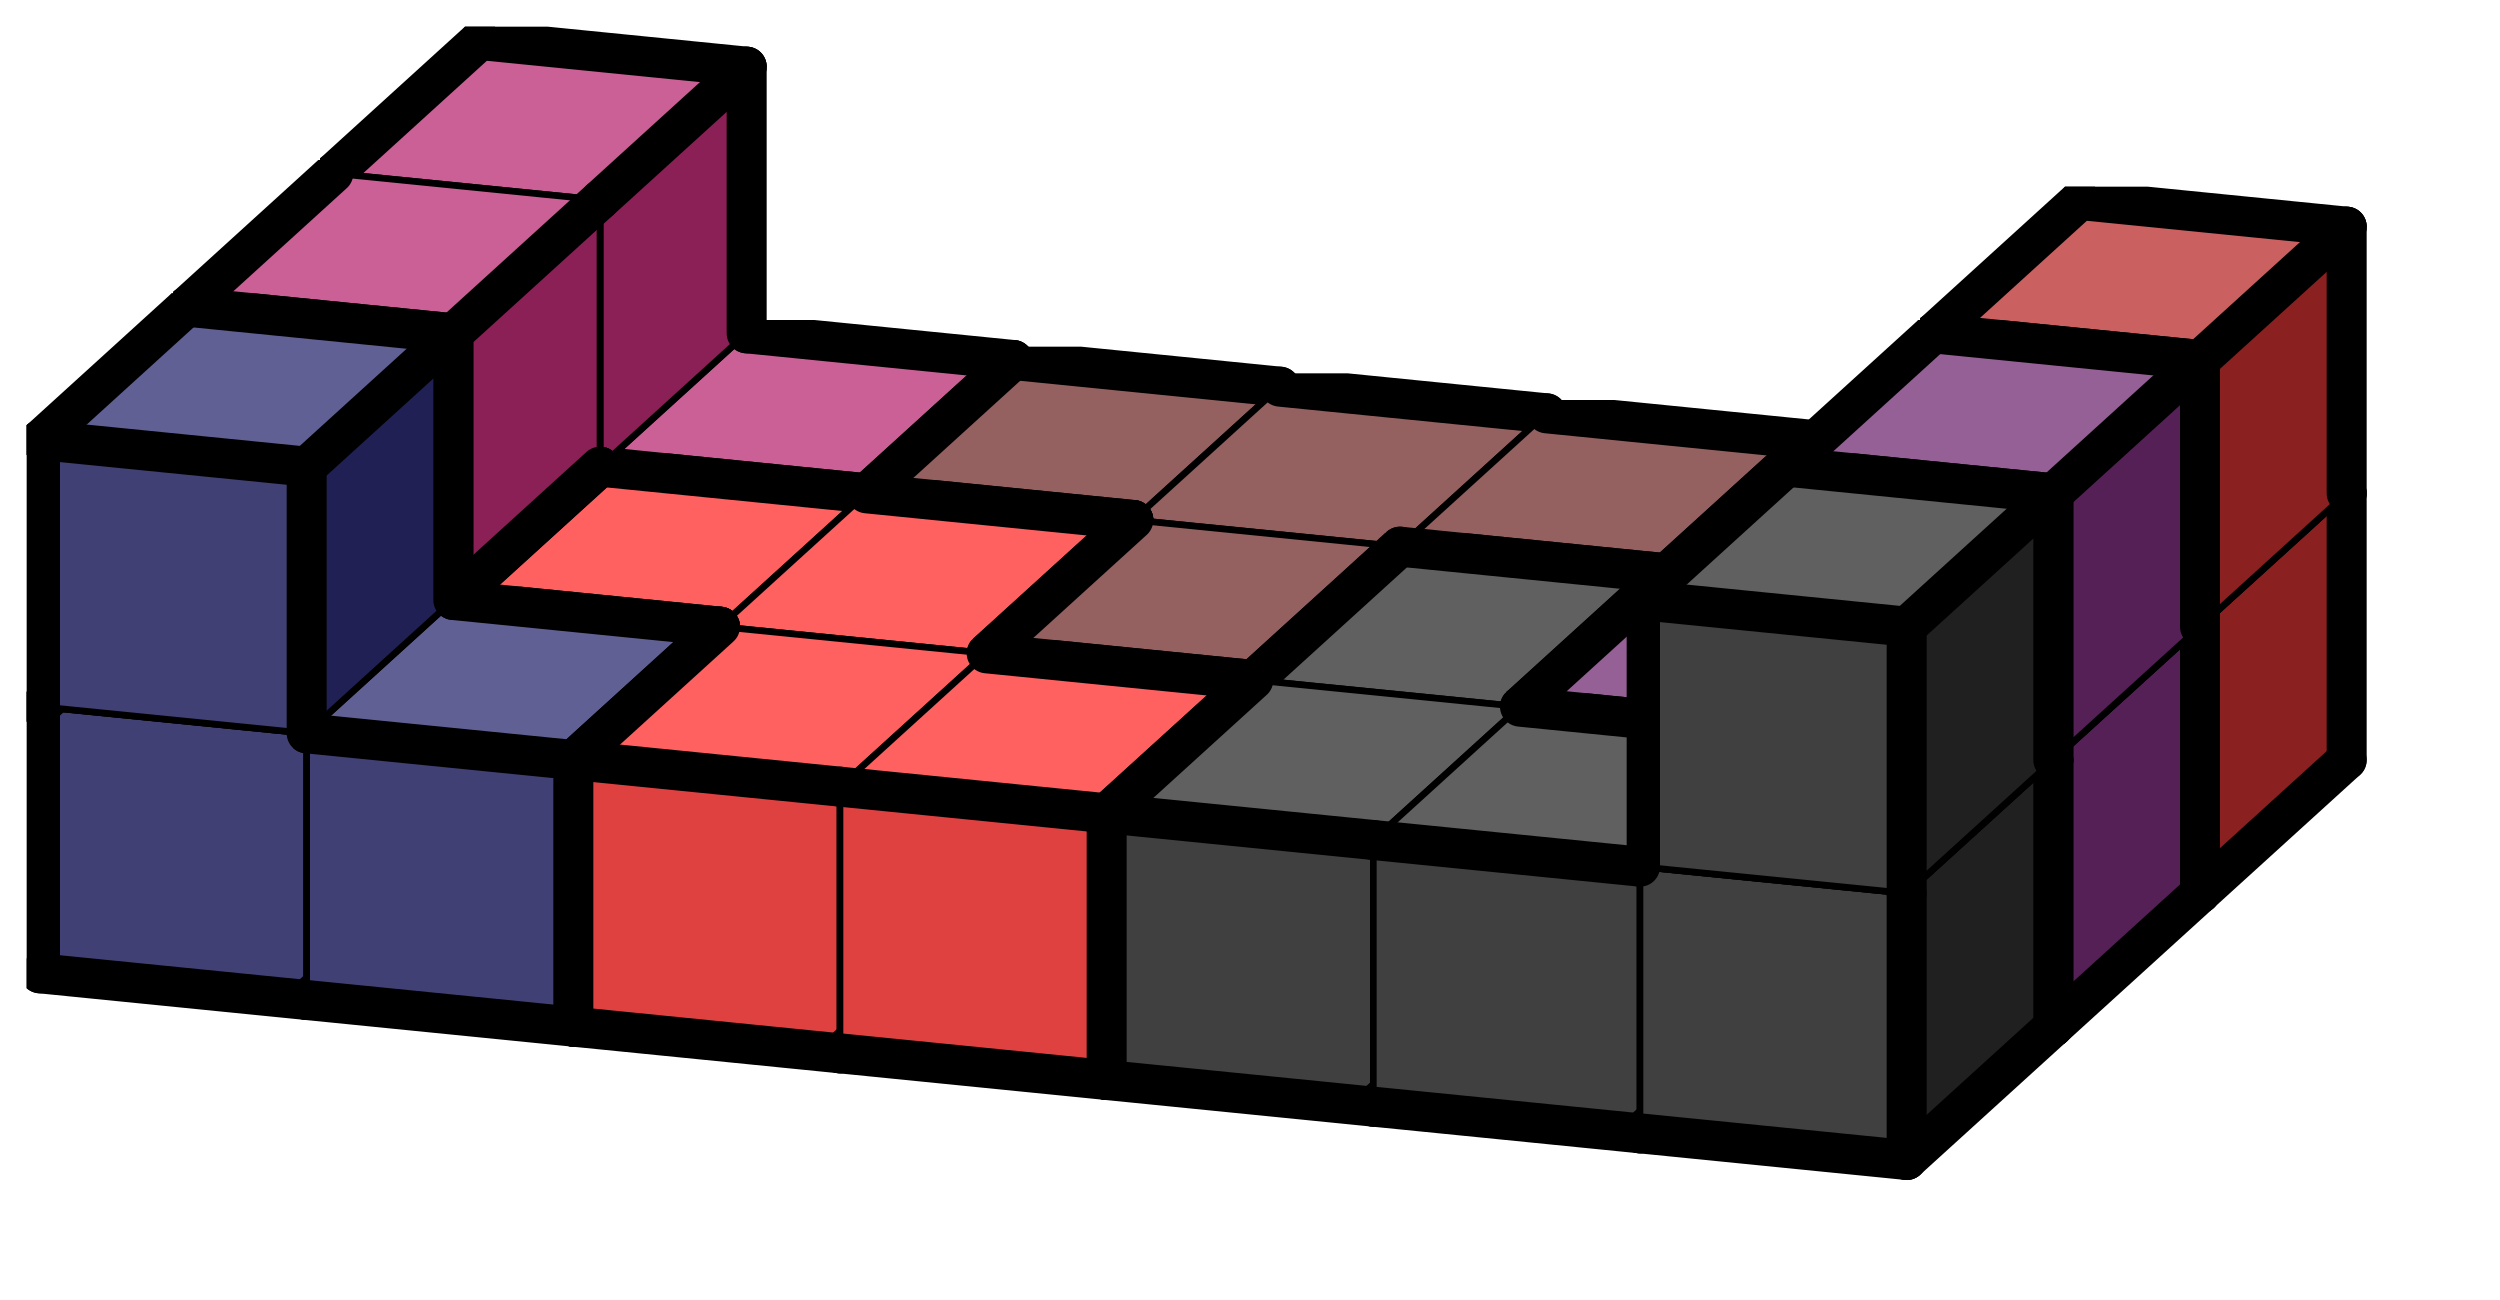 <svg version="1.1"
 xmlns="http://www.w3.org/2000/svg"
 xmlns:xlink="http://www.w3.org/1999/xlink" 
 width="75px" height="39px"
>

<!-- args used: -string 7 2 3 006 006 001 001 001 002 002 006 __ __ __ __ __ 002 004 003 003 001 000 005 005 006 __ __ __ __ __ 005 004 004 003 003 000 000 000 004 __ __ __ __ __ 005-gray -scale 0.4  -->
<!--

Box for not set puzzle

-->
<symbol id="e14f947e-ba15-4772-88ec-6c91c128477cbox_-2">
<path d="M21 13 L32 3 L32 23 L21 33 Z" stroke="gray" stroke-width=".5"  fill-opacity="0" />
<path d="M21 13 L1 11 L1 31 L21 33 Z" stroke="gray" stroke-width=".5"  fill-opacity="0" />
<path d="M21 13 L1 11 L12 1 L32 3 Z" stroke="gray" stroke-width=".5"  fill-opacity="0" />
</symbol>
<!--

thicker border lines for Box

-->
<symbol id="e14f947e-ba15-4772-88ec-6c91c128477cline_1">	<line x1="21" y1="13" x2="32" y2="3" style="stroke-linecap:round;stroke:black;stroke-width:3" />	</symbol>
<symbol id="e14f947e-ba15-4772-88ec-6c91c128477cline_2">	<line x1="32" y1="3" x2="32" y2="23" style="stroke-linecap:round;stroke:black;stroke-width:3" />	</symbol>
<symbol id="e14f947e-ba15-4772-88ec-6c91c128477cline_3">	<line x1="32" y1="23" x2="21" y2="33" style="stroke-linecap:round;stroke:black;stroke-width:3" />	</symbol>
<symbol id="e14f947e-ba15-4772-88ec-6c91c128477cline_4">	<line x1="21" y1="33" x2="21" y2="13" style="stroke-linecap:round;stroke:black;stroke-width:3" />	</symbol>
<symbol id="e14f947e-ba15-4772-88ec-6c91c128477cline_5">	<line x1="21" y1="13" x2="1" y2="11" style="stroke-linecap:round;stroke:black;stroke-width:3" />	</symbol>
<symbol id="e14f947e-ba15-4772-88ec-6c91c128477cline_6">	<line x1="1" y1="11" x2="1" y2="31" style="stroke-linecap:round;stroke:black;stroke-width:3" />	</symbol>
<symbol id="e14f947e-ba15-4772-88ec-6c91c128477cline_7">	<line x1="1" y1="31" x2="21" y2="33" style="stroke-linecap:round;stroke:black;stroke-width:3" />	</symbol>
<symbol id="e14f947e-ba15-4772-88ec-6c91c128477cline_8">	<line x1="1" y1="11" x2="12" y2="1" style="stroke-linecap:round;stroke:black;stroke-width:3" />	</symbol>
<symbol id="e14f947e-ba15-4772-88ec-6c91c128477cline_9">	<line x1="12" y1="1" x2="32" y2="3" style="stroke-linecap:round;stroke:black;stroke-width:3" />	</symbol>
<!--

real box definition

-->
<!--

Box_0 definition

-->
<symbol id="e14f947e-ba15-4772-88ec-6c91c128477cbox_6">
<path d="M21 13 L32 3 L32 23 L21 33 Z" style="fill:#8A2055;stroke-width:.5;stroke:black" />
<path d="M21 13 L1 11 L1 31 L21 33 Z" style="fill:#AA4075;stroke-width:.5;stroke:black" />
<path d="M21 13 L1 11 L12 1 L32 3 Z" style="fill:#CA6095;stroke-width:.5;stroke:black" />
</symbol>
<!--

Box_1 definition

-->
<symbol id="e14f947e-ba15-4772-88ec-6c91c128477cbox_1">
<path d="M21 13 L32 3 L32 23 L21 33 Z" style="fill:#552020;stroke-width:.5;stroke:black" />
<path d="M21 13 L1 11 L1 31 L21 33 Z" style="fill:#754040;stroke-width:.5;stroke:black" />
<path d="M21 13 L1 11 L12 1 L32 3 Z" style="fill:#956060;stroke-width:.5;stroke:black" />
</symbol>
<!--

Box_2 definition

-->
<symbol id="e14f947e-ba15-4772-88ec-6c91c128477cbox_2">
<path d="M21 13 L32 3 L32 23 L21 33 Z" style="fill:#8A2020;stroke-width:.5;stroke:black" />
<path d="M21 13 L1 11 L1 31 L21 33 Z" style="fill:#AA4040;stroke-width:.5;stroke:black" />
<path d="M21 13 L1 11 L12 1 L32 3 Z" style="fill:#CA6060;stroke-width:.5;stroke:black" />
</symbol>
<!--

Box_4 definition

-->
<symbol id="e14f947e-ba15-4772-88ec-6c91c128477cbox_4">
<path d="M21 13 L32 3 L32 23 L21 33 Z" style="fill:#202055;stroke-width:.5;stroke:black" />
<path d="M21 13 L1 11 L1 31 L21 33 Z" style="fill:#404075;stroke-width:.5;stroke:black" />
<path d="M21 13 L1 11 L12 1 L32 3 Z" style="fill:#606095;stroke-width:.5;stroke:black" />
</symbol>
<!--

Box_5 definition

-->
<symbol id="e14f947e-ba15-4772-88ec-6c91c128477cbox_3">
<path d="M21 13 L32 3 L32 23 L21 33 Z" style="fill:#BF2020;stroke-width:.5;stroke:black" />
<path d="M21 13 L1 11 L1 31 L21 33 Z" style="fill:#DF4040;stroke-width:.5;stroke:black" />
<path d="M21 13 L1 11 L12 1 L32 3 Z" style="fill:#FF6060;stroke-width:.5;stroke:black" />
</symbol>
<!--

Box_6 definition

-->
<symbol id="e14f947e-ba15-4772-88ec-6c91c128477cbox_0">
<path d="M21 13 L32 3 L32 23 L21 33 Z" style="fill:#202020;stroke-width:.5;stroke:black" />
<path d="M21 13 L1 11 L1 31 L21 33 Z" style="fill:#404040;stroke-width:.5;stroke:black" />
<path d="M21 13 L1 11 L12 1 L32 3 Z" style="fill:#606060;stroke-width:.5;stroke:black" />
</symbol>
<!--

Box_7 definition

-->
<symbol id="e14f947e-ba15-4772-88ec-6c91c128477cbox_5">
<path d="M21 13 L32 3 L32 23 L21 33 Z" style="fill:#552055;stroke-width:.5;stroke:black" />
<path d="M21 13 L1 11 L1 31 L21 33 Z" style="fill:#754075;stroke-width:.5;stroke:black" />
<path d="M21 13 L1 11 L12 1 L32 3 Z" style="fill:#956095;stroke-width:.5;stroke:black" />
</symbol>


<g transform="scale(0.4) translate(2,2) " >

<use x="22" y="20" xlink:href="#origin" />
<!--

now we use the box and set it to xy position
we start to paint with boxes with y==0 first!
we define animation for a puzzle, based on puzzleNbr!

-->
<use x="22" y="20" xlink:href="#e14f947e-ba15-4772-88ec-6c91c128477cbox_6" />
<use x="22" y="20" xlink:href="#e14f947e-ba15-4772-88ec-6c91c128477cline_2" />
<use x="22" y="20" xlink:href="#e14f947e-ba15-4772-88ec-6c91c128477cline_3" />
<use x="22" y="20" xlink:href="#e14f947e-ba15-4772-88ec-6c91c128477cline_6" />
<use x="22" y="20" xlink:href="#e14f947e-ba15-4772-88ec-6c91c128477cline_7" />
<use x="22" y="20" xlink:href="#e14f947e-ba15-4772-88ec-6c91c128477cline_8" />
<use x="22" y="20" xlink:href="#e14f947e-ba15-4772-88ec-6c91c128477cline_9" />
<use x="42" y="22" xlink:href="#e14f947e-ba15-4772-88ec-6c91c128477cbox_6" />
<use x="42" y="22" xlink:href="#e14f947e-ba15-4772-88ec-6c91c128477cline_1" />
<use x="42" y="22" xlink:href="#e14f947e-ba15-4772-88ec-6c91c128477cline_2" />
<use x="42" y="22" xlink:href="#e14f947e-ba15-4772-88ec-6c91c128477cline_3" />
<use x="42" y="22" xlink:href="#e14f947e-ba15-4772-88ec-6c91c128477cline_4" />
<use x="42" y="22" xlink:href="#e14f947e-ba15-4772-88ec-6c91c128477cline_5" />
<use x="42" y="22" xlink:href="#e14f947e-ba15-4772-88ec-6c91c128477cline_7" />
<use x="42" y="22" xlink:href="#e14f947e-ba15-4772-88ec-6c91c128477cline_9" />
<use x="62" y="24" xlink:href="#e14f947e-ba15-4772-88ec-6c91c128477cbox_1" />
<use x="62" y="24" xlink:href="#e14f947e-ba15-4772-88ec-6c91c128477cline_2" />
<use x="62" y="24" xlink:href="#e14f947e-ba15-4772-88ec-6c91c128477cline_3" />
<use x="62" y="24" xlink:href="#e14f947e-ba15-4772-88ec-6c91c128477cline_5" />
<use x="62" y="24" xlink:href="#e14f947e-ba15-4772-88ec-6c91c128477cline_6" />
<use x="62" y="24" xlink:href="#e14f947e-ba15-4772-88ec-6c91c128477cline_7" />
<use x="62" y="24" xlink:href="#e14f947e-ba15-4772-88ec-6c91c128477cline_8" />
<use x="62" y="24" xlink:href="#e14f947e-ba15-4772-88ec-6c91c128477cline_9" />
<use x="82" y="26" xlink:href="#e14f947e-ba15-4772-88ec-6c91c128477cbox_1" />
<use x="82" y="26" xlink:href="#e14f947e-ba15-4772-88ec-6c91c128477cline_2" />
<use x="82" y="26" xlink:href="#e14f947e-ba15-4772-88ec-6c91c128477cline_3" />
<use x="82" y="26" xlink:href="#e14f947e-ba15-4772-88ec-6c91c128477cline_7" />
<use x="82" y="26" xlink:href="#e14f947e-ba15-4772-88ec-6c91c128477cline_9" />
<use x="102" y="28" xlink:href="#e14f947e-ba15-4772-88ec-6c91c128477cbox_1" />
<use x="102" y="28" xlink:href="#e14f947e-ba15-4772-88ec-6c91c128477cline_1" />
<use x="102" y="28" xlink:href="#e14f947e-ba15-4772-88ec-6c91c128477cline_2" />
<use x="102" y="28" xlink:href="#e14f947e-ba15-4772-88ec-6c91c128477cline_3" />
<use x="102" y="28" xlink:href="#e14f947e-ba15-4772-88ec-6c91c128477cline_4" />
<use x="102" y="28" xlink:href="#e14f947e-ba15-4772-88ec-6c91c128477cline_5" />
<use x="102" y="28" xlink:href="#e14f947e-ba15-4772-88ec-6c91c128477cline_7" />
<use x="102" y="28" xlink:href="#e14f947e-ba15-4772-88ec-6c91c128477cline_9" />
<use x="122" y="30" xlink:href="#e14f947e-ba15-4772-88ec-6c91c128477cbox_2" />
<use x="122" y="30" xlink:href="#e14f947e-ba15-4772-88ec-6c91c128477cline_2" />
<use x="122" y="30" xlink:href="#e14f947e-ba15-4772-88ec-6c91c128477cline_3" />
<use x="122" y="30" xlink:href="#e14f947e-ba15-4772-88ec-6c91c128477cline_5" />
<use x="122" y="30" xlink:href="#e14f947e-ba15-4772-88ec-6c91c128477cline_6" />
<use x="122" y="30" xlink:href="#e14f947e-ba15-4772-88ec-6c91c128477cline_7" />
<use x="122" y="30" xlink:href="#e14f947e-ba15-4772-88ec-6c91c128477cline_8" />
<use x="122" y="30" xlink:href="#e14f947e-ba15-4772-88ec-6c91c128477cline_9" />
<use x="142" y="32" xlink:href="#e14f947e-ba15-4772-88ec-6c91c128477cbox_2" />
<use x="142" y="32" xlink:href="#e14f947e-ba15-4772-88ec-6c91c128477cline_2" />
<use x="142" y="32" xlink:href="#e14f947e-ba15-4772-88ec-6c91c128477cline_3" />
<use x="142" y="32" xlink:href="#e14f947e-ba15-4772-88ec-6c91c128477cline_4" />
<use x="142" y="32" xlink:href="#e14f947e-ba15-4772-88ec-6c91c128477cline_7" />
<use x="142" y="32" xlink:href="#e14f947e-ba15-4772-88ec-6c91c128477cline_9" />
<use x="22" y="0" xlink:href="#e14f947e-ba15-4772-88ec-6c91c128477cbox_6" />
<use x="22" y="0" xlink:href="#e14f947e-ba15-4772-88ec-6c91c128477cline_1" />
<use x="22" y="0" xlink:href="#e14f947e-ba15-4772-88ec-6c91c128477cline_2" />
<use x="22" y="0" xlink:href="#e14f947e-ba15-4772-88ec-6c91c128477cline_6" />
<use x="22" y="0" xlink:href="#e14f947e-ba15-4772-88ec-6c91c128477cline_8" />
<use x="22" y="0" xlink:href="#e14f947e-ba15-4772-88ec-6c91c128477cline_9" />
<use x="142" y="12" xlink:href="#e14f947e-ba15-4772-88ec-6c91c128477cbox_2" />
<use x="142" y="12" xlink:href="#e14f947e-ba15-4772-88ec-6c91c128477cline_1" />
<use x="142" y="12" xlink:href="#e14f947e-ba15-4772-88ec-6c91c128477cline_2" />
<use x="142" y="12" xlink:href="#e14f947e-ba15-4772-88ec-6c91c128477cline_4" />
<use x="142" y="12" xlink:href="#e14f947e-ba15-4772-88ec-6c91c128477cline_5" />
<use x="142" y="12" xlink:href="#e14f947e-ba15-4772-88ec-6c91c128477cline_6" />
<use x="142" y="12" xlink:href="#e14f947e-ba15-4772-88ec-6c91c128477cline_8" />
<use x="142" y="12" xlink:href="#e14f947e-ba15-4772-88ec-6c91c128477cline_9" />
<use x="11" y="30" xlink:href="#e14f947e-ba15-4772-88ec-6c91c128477cbox_4" />
<use x="11" y="30" xlink:href="#e14f947e-ba15-4772-88ec-6c91c128477cline_1" />
<use x="11" y="30" xlink:href="#e14f947e-ba15-4772-88ec-6c91c128477cline_2" />
<use x="11" y="30" xlink:href="#e14f947e-ba15-4772-88ec-6c91c128477cline_3" />
<use x="11" y="30" xlink:href="#e14f947e-ba15-4772-88ec-6c91c128477cline_6" />
<use x="11" y="30" xlink:href="#e14f947e-ba15-4772-88ec-6c91c128477cline_7" />
<use x="11" y="30" xlink:href="#e14f947e-ba15-4772-88ec-6c91c128477cline_8" />
<use x="11" y="30" xlink:href="#e14f947e-ba15-4772-88ec-6c91c128477cline_9" />
<use x="31" y="32" xlink:href="#e14f947e-ba15-4772-88ec-6c91c128477cbox_3" />
<use x="31" y="32" xlink:href="#e14f947e-ba15-4772-88ec-6c91c128477cline_2" />
<use x="31" y="32" xlink:href="#e14f947e-ba15-4772-88ec-6c91c128477cline_3" />
<use x="31" y="32" xlink:href="#e14f947e-ba15-4772-88ec-6c91c128477cline_5" />
<use x="31" y="32" xlink:href="#e14f947e-ba15-4772-88ec-6c91c128477cline_6" />
<use x="31" y="32" xlink:href="#e14f947e-ba15-4772-88ec-6c91c128477cline_7" />
<use x="31" y="32" xlink:href="#e14f947e-ba15-4772-88ec-6c91c128477cline_8" />
<use x="31" y="32" xlink:href="#e14f947e-ba15-4772-88ec-6c91c128477cline_9" />
<use x="51" y="34" xlink:href="#e14f947e-ba15-4772-88ec-6c91c128477cbox_3" />
<use x="51" y="34" xlink:href="#e14f947e-ba15-4772-88ec-6c91c128477cline_1" />
<use x="51" y="34" xlink:href="#e14f947e-ba15-4772-88ec-6c91c128477cline_2" />
<use x="51" y="34" xlink:href="#e14f947e-ba15-4772-88ec-6c91c128477cline_3" />
<use x="51" y="34" xlink:href="#e14f947e-ba15-4772-88ec-6c91c128477cline_7" />
<use x="51" y="34" xlink:href="#e14f947e-ba15-4772-88ec-6c91c128477cline_9" />
<use x="71" y="36" xlink:href="#e14f947e-ba15-4772-88ec-6c91c128477cbox_1" />
<use x="71" y="36" xlink:href="#e14f947e-ba15-4772-88ec-6c91c128477cline_1" />
<use x="71" y="36" xlink:href="#e14f947e-ba15-4772-88ec-6c91c128477cline_3" />
<use x="71" y="36" xlink:href="#e14f947e-ba15-4772-88ec-6c91c128477cline_4" />
<use x="71" y="36" xlink:href="#e14f947e-ba15-4772-88ec-6c91c128477cline_5" />
<use x="71" y="36" xlink:href="#e14f947e-ba15-4772-88ec-6c91c128477cline_6" />
<use x="71" y="36" xlink:href="#e14f947e-ba15-4772-88ec-6c91c128477cline_7" />
<use x="71" y="36" xlink:href="#e14f947e-ba15-4772-88ec-6c91c128477cline_8" />
<use x="91" y="38" xlink:href="#e14f947e-ba15-4772-88ec-6c91c128477cbox_0" />
<use x="91" y="38" xlink:href="#e14f947e-ba15-4772-88ec-6c91c128477cline_1" />
<use x="91" y="38" xlink:href="#e14f947e-ba15-4772-88ec-6c91c128477cline_2" />
<use x="91" y="38" xlink:href="#e14f947e-ba15-4772-88ec-6c91c128477cline_3" />
<use x="91" y="38" xlink:href="#e14f947e-ba15-4772-88ec-6c91c128477cline_6" />
<use x="91" y="38" xlink:href="#e14f947e-ba15-4772-88ec-6c91c128477cline_7" />
<use x="91" y="38" xlink:href="#e14f947e-ba15-4772-88ec-6c91c128477cline_8" />
<use x="91" y="38" xlink:href="#e14f947e-ba15-4772-88ec-6c91c128477cline_9" />
<use x="111" y="40" xlink:href="#e14f947e-ba15-4772-88ec-6c91c128477cbox_5" />
<use x="111" y="40" xlink:href="#e14f947e-ba15-4772-88ec-6c91c128477cline_2" />
<use x="111" y="40" xlink:href="#e14f947e-ba15-4772-88ec-6c91c128477cline_3" />
<use x="111" y="40" xlink:href="#e14f947e-ba15-4772-88ec-6c91c128477cline_5" />
<use x="111" y="40" xlink:href="#e14f947e-ba15-4772-88ec-6c91c128477cline_6" />
<use x="111" y="40" xlink:href="#e14f947e-ba15-4772-88ec-6c91c128477cline_7" />
<use x="111" y="40" xlink:href="#e14f947e-ba15-4772-88ec-6c91c128477cline_8" />
<use x="111" y="40" xlink:href="#e14f947e-ba15-4772-88ec-6c91c128477cline_9" />
<use x="131" y="42" xlink:href="#e14f947e-ba15-4772-88ec-6c91c128477cbox_5" />
<use x="131" y="42" xlink:href="#e14f947e-ba15-4772-88ec-6c91c128477cline_2" />
<use x="131" y="42" xlink:href="#e14f947e-ba15-4772-88ec-6c91c128477cline_3" />
<use x="131" y="42" xlink:href="#e14f947e-ba15-4772-88ec-6c91c128477cline_4" />
<use x="131" y="42" xlink:href="#e14f947e-ba15-4772-88ec-6c91c128477cline_7" />
<use x="131" y="42" xlink:href="#e14f947e-ba15-4772-88ec-6c91c128477cline_9" />
<use x="11" y="10" xlink:href="#e14f947e-ba15-4772-88ec-6c91c128477cbox_6" />
<use x="11" y="10" xlink:href="#e14f947e-ba15-4772-88ec-6c91c128477cline_1" />
<use x="11" y="10" xlink:href="#e14f947e-ba15-4772-88ec-6c91c128477cline_3" />
<use x="11" y="10" xlink:href="#e14f947e-ba15-4772-88ec-6c91c128477cline_4" />
<use x="11" y="10" xlink:href="#e14f947e-ba15-4772-88ec-6c91c128477cline_5" />
<use x="11" y="10" xlink:href="#e14f947e-ba15-4772-88ec-6c91c128477cline_6" />
<use x="11" y="10" xlink:href="#e14f947e-ba15-4772-88ec-6c91c128477cline_7" />
<use x="11" y="10" xlink:href="#e14f947e-ba15-4772-88ec-6c91c128477cline_8" />
<use x="131" y="22" xlink:href="#e14f947e-ba15-4772-88ec-6c91c128477cbox_5" />
<use x="131" y="22" xlink:href="#e14f947e-ba15-4772-88ec-6c91c128477cline_1" />
<use x="131" y="22" xlink:href="#e14f947e-ba15-4772-88ec-6c91c128477cline_2" />
<use x="131" y="22" xlink:href="#e14f947e-ba15-4772-88ec-6c91c128477cline_4" />
<use x="131" y="22" xlink:href="#e14f947e-ba15-4772-88ec-6c91c128477cline_5" />
<use x="131" y="22" xlink:href="#e14f947e-ba15-4772-88ec-6c91c128477cline_6" />
<use x="131" y="22" xlink:href="#e14f947e-ba15-4772-88ec-6c91c128477cline_8" />
<use x="131" y="22" xlink:href="#e14f947e-ba15-4772-88ec-6c91c128477cline_9" />
<use x="0" y="40" xlink:href="#e14f947e-ba15-4772-88ec-6c91c128477cbox_4" />
<use x="0" y="40" xlink:href="#e14f947e-ba15-4772-88ec-6c91c128477cline_3" />
<use x="0" y="40" xlink:href="#e14f947e-ba15-4772-88ec-6c91c128477cline_6" />
<use x="0" y="40" xlink:href="#e14f947e-ba15-4772-88ec-6c91c128477cline_7" />
<use x="0" y="40" xlink:href="#e14f947e-ba15-4772-88ec-6c91c128477cline_8" />
<use x="20" y="42" xlink:href="#e14f947e-ba15-4772-88ec-6c91c128477cbox_4" />
<use x="20" y="42" xlink:href="#e14f947e-ba15-4772-88ec-6c91c128477cline_1" />
<use x="20" y="42" xlink:href="#e14f947e-ba15-4772-88ec-6c91c128477cline_2" />
<use x="20" y="42" xlink:href="#e14f947e-ba15-4772-88ec-6c91c128477cline_3" />
<use x="20" y="42" xlink:href="#e14f947e-ba15-4772-88ec-6c91c128477cline_4" />
<use x="20" y="42" xlink:href="#e14f947e-ba15-4772-88ec-6c91c128477cline_5" />
<use x="20" y="42" xlink:href="#e14f947e-ba15-4772-88ec-6c91c128477cline_7" />
<use x="20" y="42" xlink:href="#e14f947e-ba15-4772-88ec-6c91c128477cline_9" />
<use x="40" y="44" xlink:href="#e14f947e-ba15-4772-88ec-6c91c128477cbox_3" />
<use x="40" y="44" xlink:href="#e14f947e-ba15-4772-88ec-6c91c128477cline_3" />
<use x="40" y="44" xlink:href="#e14f947e-ba15-4772-88ec-6c91c128477cline_5" />
<use x="40" y="44" xlink:href="#e14f947e-ba15-4772-88ec-6c91c128477cline_6" />
<use x="40" y="44" xlink:href="#e14f947e-ba15-4772-88ec-6c91c128477cline_7" />
<use x="40" y="44" xlink:href="#e14f947e-ba15-4772-88ec-6c91c128477cline_8" />
<use x="60" y="46" xlink:href="#e14f947e-ba15-4772-88ec-6c91c128477cbox_3" />
<use x="60" y="46" xlink:href="#e14f947e-ba15-4772-88ec-6c91c128477cline_1" />
<use x="60" y="46" xlink:href="#e14f947e-ba15-4772-88ec-6c91c128477cline_2" />
<use x="60" y="46" xlink:href="#e14f947e-ba15-4772-88ec-6c91c128477cline_3" />
<use x="60" y="46" xlink:href="#e14f947e-ba15-4772-88ec-6c91c128477cline_4" />
<use x="60" y="46" xlink:href="#e14f947e-ba15-4772-88ec-6c91c128477cline_5" />
<use x="60" y="46" xlink:href="#e14f947e-ba15-4772-88ec-6c91c128477cline_7" />
<use x="60" y="46" xlink:href="#e14f947e-ba15-4772-88ec-6c91c128477cline_9" />
<use x="80" y="48" xlink:href="#e14f947e-ba15-4772-88ec-6c91c128477cbox_0" />
<use x="80" y="48" xlink:href="#e14f947e-ba15-4772-88ec-6c91c128477cline_3" />
<use x="80" y="48" xlink:href="#e14f947e-ba15-4772-88ec-6c91c128477cline_5" />
<use x="80" y="48" xlink:href="#e14f947e-ba15-4772-88ec-6c91c128477cline_6" />
<use x="80" y="48" xlink:href="#e14f947e-ba15-4772-88ec-6c91c128477cline_7" />
<use x="80" y="48" xlink:href="#e14f947e-ba15-4772-88ec-6c91c128477cline_8" />
<use x="100" y="50" xlink:href="#e14f947e-ba15-4772-88ec-6c91c128477cbox_0" />
<use x="100" y="50" xlink:href="#e14f947e-ba15-4772-88ec-6c91c128477cline_2" />
<use x="100" y="50" xlink:href="#e14f947e-ba15-4772-88ec-6c91c128477cline_3" />
<use x="100" y="50" xlink:href="#e14f947e-ba15-4772-88ec-6c91c128477cline_5" />
<use x="100" y="50" xlink:href="#e14f947e-ba15-4772-88ec-6c91c128477cline_7" />
<use x="100" y="50" xlink:href="#e14f947e-ba15-4772-88ec-6c91c128477cline_9" />
<use x="120" y="52" xlink:href="#e14f947e-ba15-4772-88ec-6c91c128477cbox_0" />
<use x="120" y="52" xlink:href="#e14f947e-ba15-4772-88ec-6c91c128477cline_2" />
<use x="120" y="52" xlink:href="#e14f947e-ba15-4772-88ec-6c91c128477cline_3" />
<use x="120" y="52" xlink:href="#e14f947e-ba15-4772-88ec-6c91c128477cline_4" />
<use x="120" y="52" xlink:href="#e14f947e-ba15-4772-88ec-6c91c128477cline_7" />
<use x="120" y="52" xlink:href="#e14f947e-ba15-4772-88ec-6c91c128477cline_9" />
<use x="0" y="20" xlink:href="#e14f947e-ba15-4772-88ec-6c91c128477cbox_4" />
<use x="0" y="20" xlink:href="#e14f947e-ba15-4772-88ec-6c91c128477cline_1" />
<use x="0" y="20" xlink:href="#e14f947e-ba15-4772-88ec-6c91c128477cline_2" />
<use x="0" y="20" xlink:href="#e14f947e-ba15-4772-88ec-6c91c128477cline_4" />
<use x="0" y="20" xlink:href="#e14f947e-ba15-4772-88ec-6c91c128477cline_5" />
<use x="0" y="20" xlink:href="#e14f947e-ba15-4772-88ec-6c91c128477cline_6" />
<use x="0" y="20" xlink:href="#e14f947e-ba15-4772-88ec-6c91c128477cline_8" />
<use x="0" y="20" xlink:href="#e14f947e-ba15-4772-88ec-6c91c128477cline_9" />
<use x="120" y="32" xlink:href="#e14f947e-ba15-4772-88ec-6c91c128477cbox_0" />
<use x="120" y="32" xlink:href="#e14f947e-ba15-4772-88ec-6c91c128477cline_1" />
<use x="120" y="32" xlink:href="#e14f947e-ba15-4772-88ec-6c91c128477cline_2" />
<use x="120" y="32" xlink:href="#e14f947e-ba15-4772-88ec-6c91c128477cline_4" />
<use x="120" y="32" xlink:href="#e14f947e-ba15-4772-88ec-6c91c128477cline_5" />
<use x="120" y="32" xlink:href="#e14f947e-ba15-4772-88ec-6c91c128477cline_6" />
<use x="120" y="32" xlink:href="#e14f947e-ba15-4772-88ec-6c91c128477cline_8" />
<use x="120" y="32" xlink:href="#e14f947e-ba15-4772-88ec-6c91c128477cline_9" />

</g>
<g transform="scale(0.4) translate(2,2) " >

</g>
</svg>

